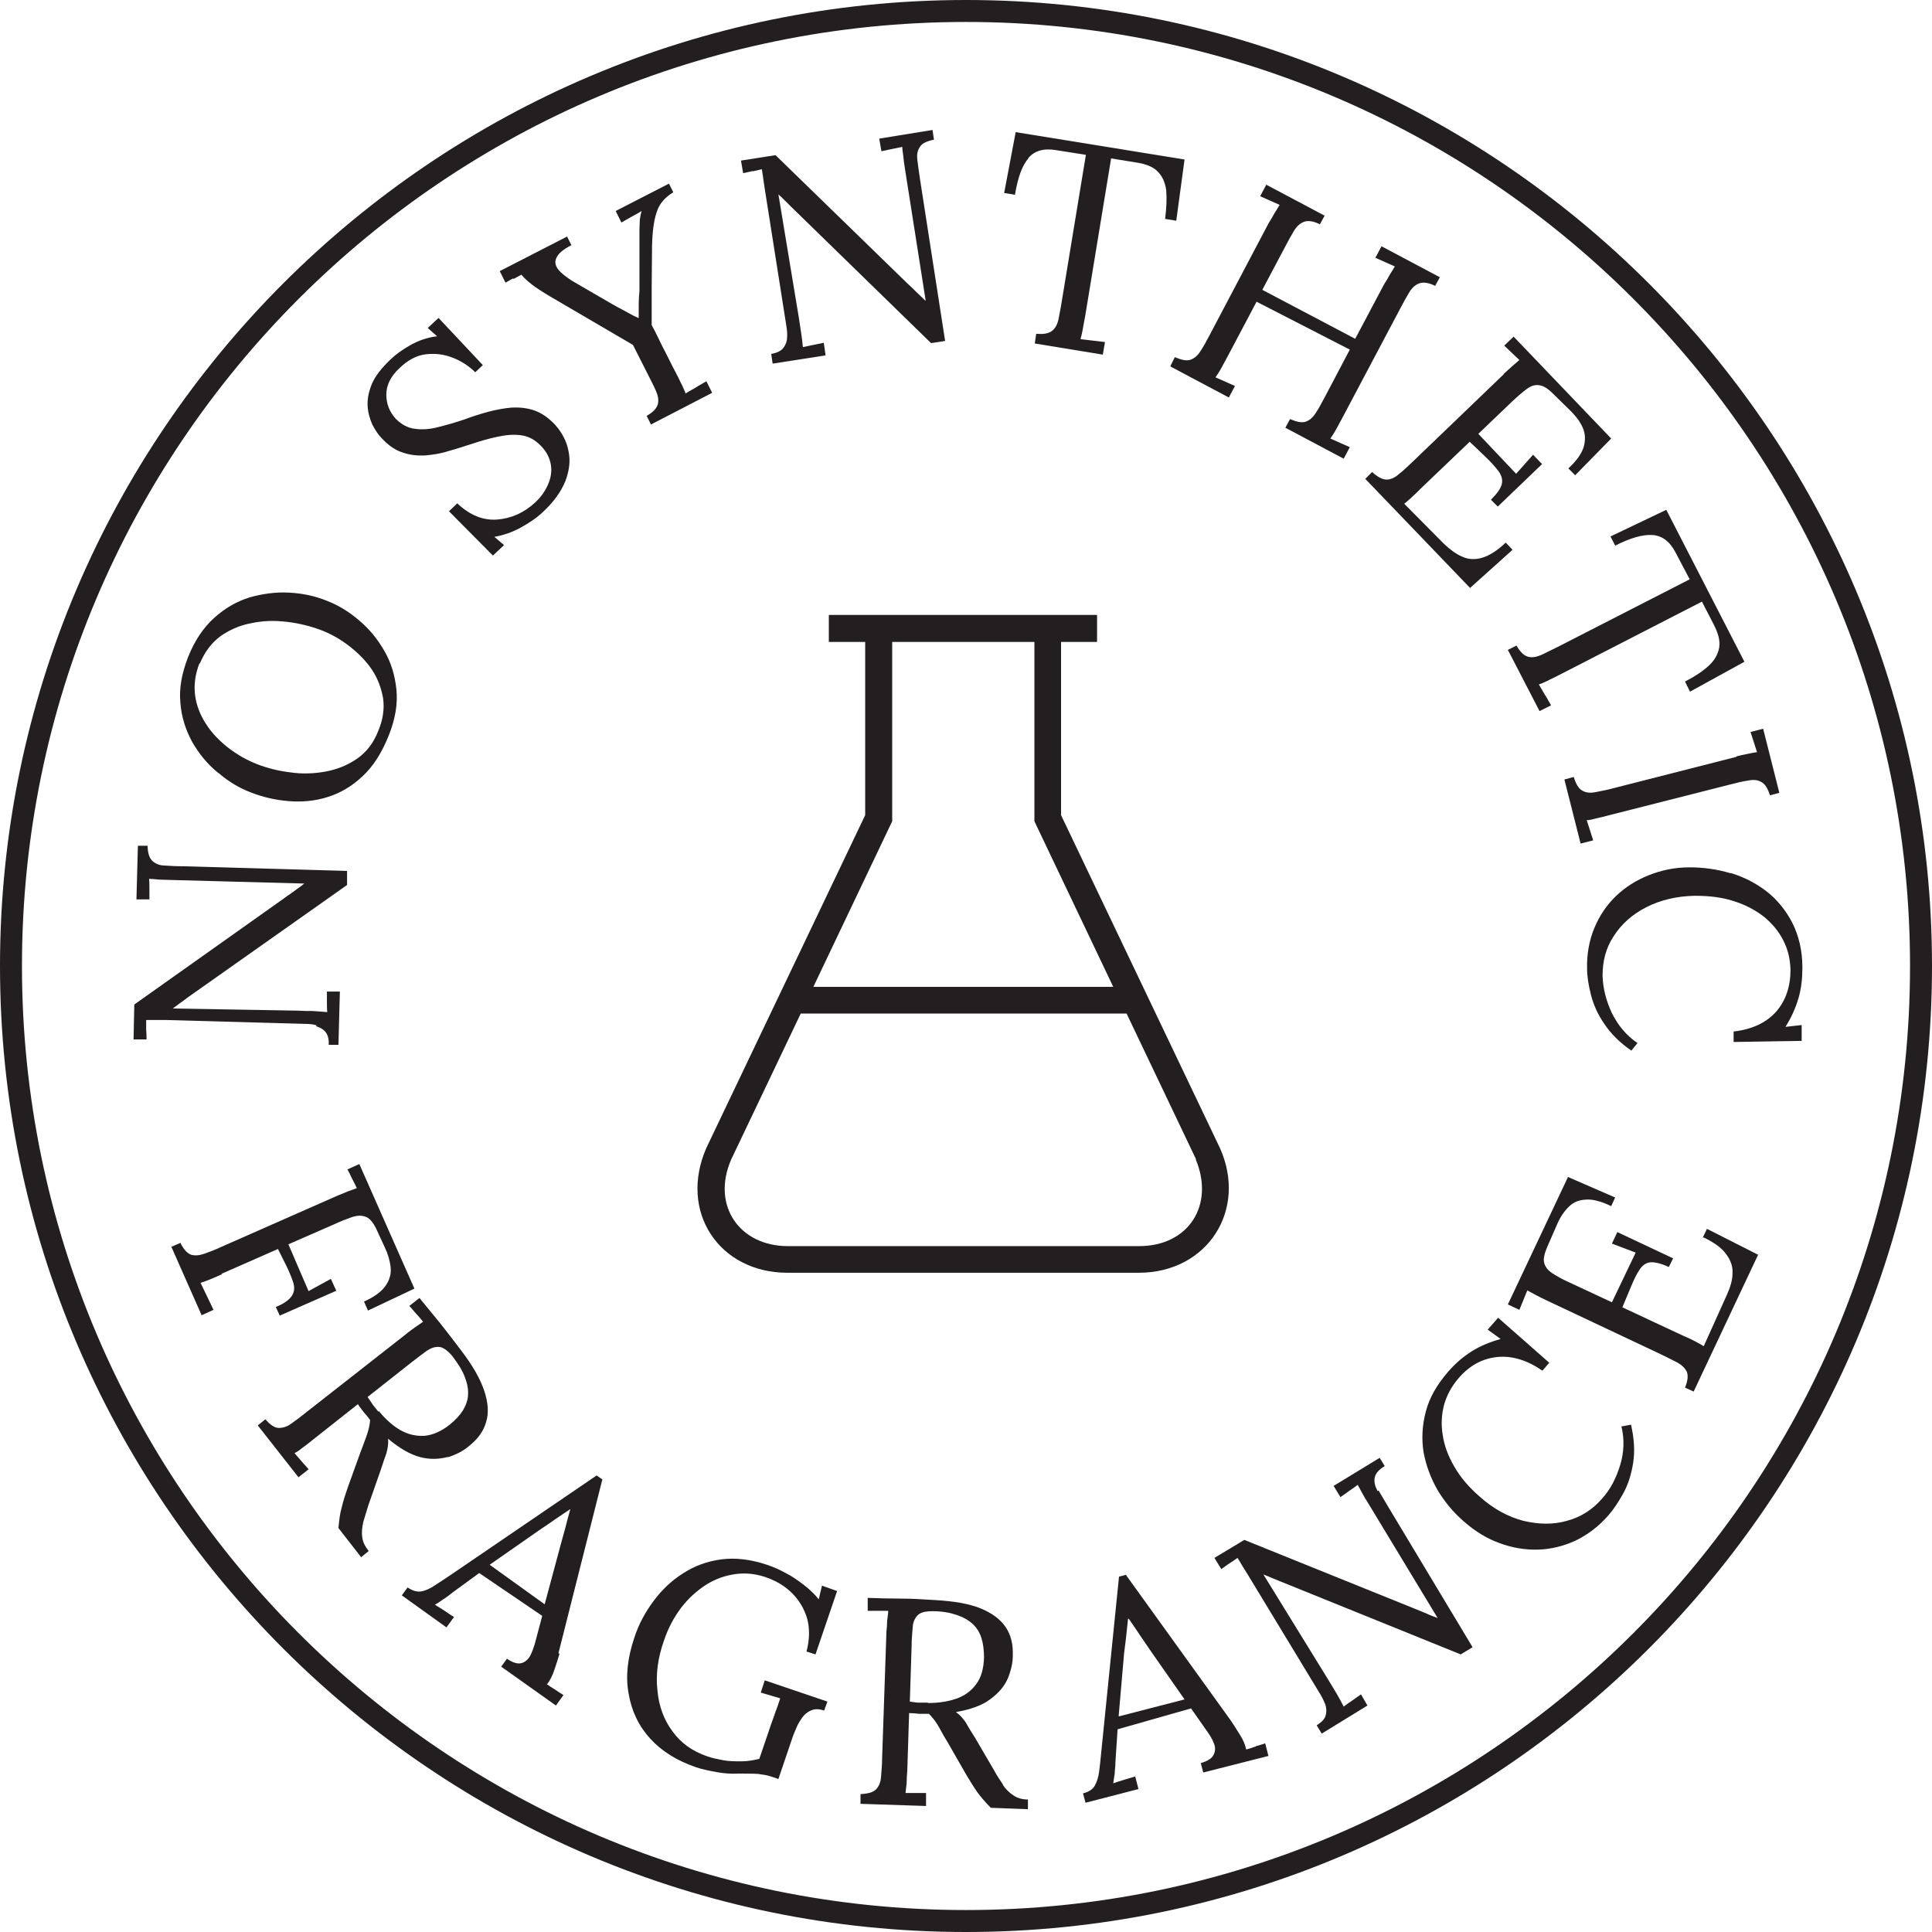 <svg viewBox="0 0 53.66 53.66" xmlns="http://www.w3.org/2000/svg" data-name="Layer 2" id="Layer_2">
  <defs>
    <style>
      .cls-1 {
        fill: #231f20;
      }
    </style>
  </defs>
  <g data-name="Layer 1" id="Layer_1-2">
    <g>
      <path d="M24.78,17.83h3.95v4.98l2.19,4.6h-8.33l2.19-4.6v-4.98ZM33.21,32.2c.53,1.26-.19,2.41-1.57,2.41h-9.76c-1.34,0-2.13-1.13-1.57-2.41l1.93-4.05h9.05l1.93,4.05ZM23.03,17.83h1v4.81l-4.41,9.24c-.78,1.78.36,3.47,2.25,3.47h9.76c1.9,0,3.03-1.74,2.25-3.47l-4.41-9.24v-4.81h1v-.75h-7.45v.75Z" class="cls-1"></path>
      <path d="M8.77,28.5c.1.03.19.07.26.15.07.08.11.2.1.37h.27s.04-1.48.04-1.48h-.36c0,.09,0,.19,0,.28,0,.1,0,.2.01.29-.13-.01-.27-.02-.4-.03-.13,0-.27,0-.41-.01l-3.48-.06h0c.07-.05.13-.1.2-.15.06-.04.13-.09.19-.14l4.45-3.14v-.39s-4.55-.13-4.55-.13c-.2,0-.37-.01-.51-.02-.15,0-.26-.05-.35-.13-.08-.08-.13-.22-.13-.42h-.27s-.04,1.49-.04,1.49h.36c0-.09,0-.19,0-.28,0-.1,0-.2-.01-.29.08,0,.17.01.27.02.1,0,.2.01.31.01l3.73.1h0c-.09.08-.19.14-.28.21-.09.07-.19.13-.28.2l-4.16,2.95-.02.97h.36c0-.08,0-.17-.01-.27,0-.09,0-.18,0-.27.09,0,.18,0,.27,0,.09,0,.19,0,.28,0l3.92.11c.08,0,.17.01.27.04" class="cls-1"></path>
      <path d="M5.55,18.43c.13-.31.31-.56.56-.75.25-.18.54-.31.86-.37.32-.07.65-.08.99-.04.34.04.67.12.98.24.28.11.54.26.78.45.24.19.45.4.61.64.16.24.26.51.31.79.04.29,0,.59-.13.9-.13.34-.33.6-.59.78-.26.18-.55.3-.88.36-.33.06-.66.07-.99.02-.33-.04-.64-.12-.92-.23-.28-.11-.54-.26-.79-.45-.24-.19-.45-.4-.61-.65-.16-.24-.27-.51-.31-.8-.04-.29,0-.59.12-.9M6.07,21.47c.28.24.58.42.9.54.33.13.68.21,1.04.24.37.03.73,0,1.08-.11.36-.11.68-.3.98-.58.3-.28.54-.66.73-1.14.18-.45.25-.87.21-1.27-.04-.39-.15-.76-.34-1.08-.19-.33-.42-.61-.71-.85-.28-.24-.58-.42-.9-.54-.32-.13-.66-.2-1.03-.22-.37-.02-.73.03-1.09.13-.36.11-.69.3-.99.57-.3.27-.55.64-.73,1.1-.17.44-.25.86-.21,1.26.03.4.15.76.33,1.09.19.33.42.61.7.84" class="cls-1"></path>
      <path d="M10.62,12.19c.18.19.37.32.57.38.2.07.4.09.62.08.21-.02.43-.05.64-.12.22-.06.43-.13.65-.2.24-.08.48-.15.72-.2.23-.05.45-.07.66-.04.21.03.39.13.56.31.15.16.23.33.26.51.03.18,0,.37-.08.55-.08.18-.19.34-.35.49-.31.29-.67.45-1.06.48-.39.03-.76-.12-1.11-.45l-.23.22,1.22,1.23.31-.29-.27-.23c.24-.04.48-.12.72-.25.24-.13.45-.27.63-.44.3-.28.5-.56.62-.85.11-.29.15-.57.09-.84-.05-.27-.18-.52-.38-.74-.18-.19-.37-.32-.57-.39-.2-.07-.41-.09-.63-.08-.21.02-.44.06-.66.12-.22.06-.44.13-.65.21-.24.08-.48.15-.72.21-.23.06-.45.08-.65.05-.2-.02-.38-.12-.54-.28-.17-.19-.26-.41-.26-.67s.12-.51.37-.74c.23-.22.47-.35.73-.38.25-.03.5,0,.73.09.24.09.46.23.64.41l.21-.2-1.23-1.31-.3.28.26.23c-.27.03-.52.12-.75.25-.23.13-.42.27-.56.41-.24.23-.41.45-.5.66-.09.22-.13.42-.12.61.01.19.06.36.13.52.08.15.16.28.26.38" class="cls-1"></path>
      <path d="M14.26,7.75c.07-.04.15-.08.22-.12.07.08.16.17.29.27.13.1.3.21.52.34l2.29,1.34.42.83c.08.16.16.31.22.45s.08.26.05.37c-.03.11-.13.22-.31.32l.12.24,1.7-.88-.16-.32c-.1.06-.2.11-.29.17-.1.06-.2.11-.29.17-.02-.07-.06-.15-.1-.24-.05-.09-.1-.21-.17-.34-.11-.2-.19-.38-.27-.53-.08-.15-.15-.29-.22-.44-.07-.15-.13-.26-.18-.35,0-.34,0-.7,0-1.06,0-.36.01-.74.01-1.14.01-.4.05-.71.13-.94.07-.23.23-.41.46-.55l-.12-.24-1.48.76.16.32c.09-.05.19-.11.28-.16.09-.05.19-.1.28-.16-.02.07-.04.16-.05.25,0,.09-.01.18-.01.27,0,.08,0,.16,0,.22v1.48c-.01.12-.02.24-.02.36,0,.13,0,.26,0,.39h-.01c-.1-.04-.19-.09-.28-.14-.09-.05-.18-.1-.26-.14-.09-.05-.17-.09-.25-.14l-1.05-.61c-.17-.11-.3-.21-.39-.32-.08-.11-.1-.22-.04-.33.05-.11.19-.23.41-.34l-.12-.24-1.87.96.16.32c.08-.04.15-.09.22-.12" class="cls-1"></path>
      <path d="M20.9,4.76c.09-.02.18-.04.26-.06.01.09.03.17.04.27.01.09.03.18.04.27l.61,3.87c.01.08.02.17.01.27,0,.1-.04.2-.1.28-.06.08-.17.14-.34.17l.04.27,1.47-.23-.05-.35c-.1.02-.19.04-.29.06-.1.02-.19.04-.29.06-.01-.13-.03-.26-.05-.4-.02-.13-.04-.27-.06-.4l-.57-3.44h0c.06.05.12.11.17.16.05.05.11.11.17.17l3.9,3.8.39-.06-.7-4.51c-.03-.19-.05-.36-.07-.51-.02-.15,0-.27.07-.37.06-.1.19-.16.39-.2l-.04-.27-1.48.24.06.35c.09-.02.19-.04.29-.06.1-.02.19-.04.29-.06,0,.08.02.17.03.27.01.1.02.2.04.31l.58,3.69h-.01c-.08-.08-.17-.16-.25-.24-.08-.08-.16-.16-.25-.24l-3.66-3.56-.96.15.06.35c.09-.02.18-.04.27-.06" class="cls-1"></path>
      <path d="M28.56,4.39c.17-.2.43-.28.77-.22l.83.13-.67,4.07c-.03.18-.06.35-.09.49-.03.15-.09.26-.18.33-.09.07-.23.1-.44.08l-.04.27,1.89.31.06-.35c-.11-.01-.22-.03-.34-.04-.11-.01-.22-.03-.34-.04.02-.07.04-.15.06-.26.02-.11.04-.23.07-.38l.72-4.38.68.11c.28.04.48.12.61.25.13.13.21.3.24.52.02.22.01.49-.03.8l.31.05.23-1.7-4.69-.76-.32,1.69.3.05c.08-.48.2-.82.38-1.02" class="cls-1"></path>
      <path d="M32.51,10.18l1.62.86.17-.32c-.09-.04-.18-.08-.27-.12-.09-.04-.18-.08-.27-.12.04-.06.09-.13.14-.22.05-.09.11-.2.18-.33l.82-1.55,2.59,1.33-.69,1.31c-.09.17-.17.32-.25.44-.08.13-.17.21-.28.25-.11.04-.25.01-.44-.07l-.13.24,1.62.86.17-.32c-.09-.04-.18-.08-.27-.12-.09-.04-.18-.08-.27-.12.04-.06.09-.13.14-.22s.11-.2.18-.33l1.62-3.06c.09-.17.17-.32.25-.45.08-.13.17-.21.28-.25.11-.04.26-.02.44.07l.13-.24-1.62-.86-.17.32c.09.04.18.08.27.12.09.04.18.08.27.12-.04.07-.09.15-.14.23-.05.09-.1.18-.16.27l-.8,1.51-2.58-1.36.63-1.19c.09-.17.17-.32.25-.45.08-.13.17-.21.28-.25.11-.04.26-.02.44.07l.13-.24-1.62-.86-.17.32c.09.04.18.08.27.12.09.04.18.08.27.12-.04.07-.09.15-.14.23-.05.09-.1.18-.16.27l-1.64,3.11c-.09.17-.17.32-.25.44-.08.13-.17.21-.28.25-.11.04-.25.01-.44-.07l-.12.24Z" class="cls-1"></path>
      <path d="M41.77,10.39l-2.54,2.44c-.14.13-.26.25-.38.34-.11.1-.23.15-.34.15-.11,0-.25-.07-.4-.21l-.19.19,2.91,3.03,1.18-1.06-.19-.2c-.23.22-.45.36-.65.42-.2.06-.39.05-.56-.03-.17-.07-.34-.2-.51-.36l-1.1-1.11c.06-.04.12-.1.2-.17.08-.07.17-.16.27-.26l1.35-1.29.43.41c.17.16.29.3.38.42.08.12.11.23.08.35-.03.12-.13.26-.3.43l.19.19,1.23-1.18-.25-.26-.47.53-1.05-1.11.94-.9c.16-.15.3-.27.41-.35.11-.08.22-.12.34-.1.11.01.24.09.38.23l.5.49c.15.15.26.3.33.46.07.16.08.33.03.52-.05.18-.19.39-.43.61l.19.19,1-1.02-2.71-2.83-.26.25c.07.07.14.13.21.2.07.07.14.13.21.2-.06.05-.13.11-.21.18-.08.07-.15.14-.23.21" class="cls-1"></path>
      <path d="M44.85,15.16c.43-.22.78-.32,1.05-.3.27.02.48.18.64.49l.39.74-3.67,1.88c-.17.08-.32.16-.45.22-.14.06-.26.08-.37.05-.11-.03-.22-.13-.32-.31l-.24.12.88,1.7.32-.16c-.06-.1-.11-.2-.17-.29-.06-.1-.11-.19-.17-.29.07-.02.15-.06.24-.1.09-.05.21-.1.34-.17l3.95-2.03.32.62c.13.25.19.46.16.65-.03.18-.12.35-.28.5-.16.15-.38.3-.67.45l.14.28,1.51-.83-2.17-4.22-1.55.74.14.27Z" class="cls-1"></path>
      <path d="M48.23,21.02l-3.41.87c-.18.05-.35.08-.5.11-.15.03-.27.02-.37-.04-.1-.05-.18-.18-.24-.38l-.26.07.45,1.78.35-.09c-.03-.09-.06-.19-.09-.28-.03-.09-.06-.19-.09-.28.07,0,.16-.02.26-.05.1-.02.23-.05.37-.09l3.35-.85c.19-.05.36-.09.5-.11.15-.03.27-.02.37.04.1.05.18.18.24.37l.26-.07-.45-1.78-.35.09c.03.09.06.19.09.28s.06.19.09.28c-.08.01-.17.03-.27.05-.1.02-.2.04-.31.07" class="cls-1"></path>
      <path d="M48.05,24.25c-.37-.11-.74-.16-1.13-.16-.41,0-.78.08-1.13.22-.35.14-.65.33-.91.58-.26.25-.46.55-.6.89-.14.34-.21.72-.2,1.12,0,.22.04.47.11.74.07.27.19.54.37.8.18.27.43.52.75.74l.17-.21c-.31-.21-.54-.49-.71-.83-.16-.34-.25-.69-.26-1.04,0-.4.09-.77.31-1.1.21-.33.51-.6.9-.8.39-.2.84-.31,1.35-.32.4,0,.76.04,1.09.15.32.1.6.25.83.43.23.19.41.4.54.66.13.25.19.52.2.81,0,.47-.13.86-.4,1.17-.28.31-.67.49-1.18.55v.29s1.89-.03,1.89-.03v-.44s-.45.05-.45.05c.16-.25.28-.52.36-.79.08-.27.11-.56.11-.86,0-.47-.1-.88-.28-1.24-.18-.35-.42-.64-.71-.87-.3-.23-.63-.4-.99-.51" class="cls-1"></path>
      <path d="M6.15,35.38l1.57-.69.22.44c.1.2.17.38.21.51.04.14.02.26-.05.36-.07.1-.21.21-.44.3l.11.24,1.57-.69-.15-.33-.62.34-.56-1.3,1.28-.56c.17-.08.33-.14.47-.19.14-.05.27-.06.38-.02.11.03.21.14.3.32l.25.54c.09.19.14.37.16.55s-.03.35-.14.51c-.11.16-.31.31-.6.44l.11.25,1.29-.61-1.53-3.46-.33.15c.05.09.09.17.13.26.05.09.09.17.13.26-.08.03-.16.06-.25.09-.09.04-.19.08-.29.12l-3.22,1.42c-.17.08-.33.14-.47.19-.14.05-.26.06-.37.03-.11-.04-.21-.15-.3-.33l-.25.11.84,1.9.33-.15c-.04-.08-.08-.17-.12-.25-.04-.08-.08-.17-.12-.25-.04-.08-.08-.17-.12-.25.07-.02.15-.05.25-.09.1-.04.21-.09.35-.15" class="cls-1"></path>
      <path d="M10.51,39.21c-.06-.07-.11-.14-.16-.2-.04-.07-.09-.13-.14-.21l1.23-.97c.15-.12.29-.22.41-.31.12-.08.23-.12.35-.11.11.01.23.1.36.25.15.2.27.38.34.56.07.18.11.34.1.5,0,.16-.06.31-.14.45-.09.14-.21.27-.37.4-.24.19-.48.29-.71.31-.23.01-.45-.04-.66-.16-.21-.12-.41-.3-.6-.53M12.45,40.47c.22-.07.42-.17.58-.31.24-.19.4-.41.47-.66.08-.25.06-.54-.05-.87-.11-.33-.32-.7-.64-1.12-.19-.25-.38-.5-.57-.74-.2-.24-.39-.48-.59-.72l-.28.22c.06.07.13.15.19.22.07.07.13.15.19.22-.07.05-.14.1-.23.16-.08.06-.17.12-.25.19l-2.77,2.17c-.15.12-.28.22-.41.31-.12.09-.24.12-.35.12-.11,0-.24-.09-.37-.24l-.21.17,1.13,1.44.28-.22c-.04-.05-.08-.1-.13-.15-.04-.05-.09-.1-.13-.15-.04-.05-.09-.1-.13-.15.06-.03.14-.08.22-.15.09-.06.19-.14.3-.23l1.24-.98c.05.08.11.15.17.23.06.07.12.14.17.21-.01.15-.05.31-.11.47-.06.16-.11.31-.16.43l-.35.97c-.07.2-.13.39-.17.56-.05.17-.07.36-.09.57l.63.81.21-.17c-.1-.13-.17-.26-.18-.4-.02-.13,0-.27.03-.41.04-.14.09-.29.14-.46l.34-.97c.06-.18.11-.34.16-.47.04-.14.06-.27.05-.41.32.27.62.44.89.51.27.07.52.06.75,0" class="cls-1"></path>
      <path d="M15.13,44.56l-1.53-1.1,1.42-.99c.14-.09.28-.19.41-.28.13-.09.27-.18.4-.27h.01c-.05.18-.1.35-.14.52-.05.17-.09.34-.14.51l-.43,1.6ZM15.51,45.92l1.22-4.83-.16-.11-4.02,2.74c-.18.12-.34.23-.47.31-.13.09-.26.15-.38.17-.12.02-.25-.02-.38-.11l-.16.22,1.24.89.21-.29c-.09-.05-.17-.11-.26-.17-.09-.06-.18-.11-.27-.17.09-.05.16-.1.23-.15.07-.04.16-.11.26-.19l.74-.54,1.75,1.19-.21.79c-.03.1-.07.21-.12.31-.06.11-.14.18-.24.21-.1.03-.24,0-.41-.12l-.16.22,1.52,1.08.21-.29c-.08-.05-.16-.1-.23-.15-.08-.05-.16-.1-.23-.15.08-.09.15-.23.21-.41.06-.18.11-.33.14-.44" class="cls-1"></path>
      <path d="M22.65,45.95l.6-1.76-.42-.15-.09.38c-.11-.14-.25-.27-.4-.39-.16-.12-.32-.24-.5-.33-.18-.1-.36-.18-.54-.24-.45-.15-.87-.2-1.26-.15-.39.05-.75.18-1.07.39-.32.2-.59.46-.82.77-.23.31-.41.64-.53,1.01-.19.56-.25,1.08-.16,1.56.08.48.28.9.6,1.25.32.35.74.61,1.26.79.17.06.37.1.59.14.22.04.42.05.6.04.21,0,.39,0,.55.01.15.02.27.04.35.07l.21.07.4-1.18c.02-.05.05-.13.09-.22.04-.1.09-.19.16-.29.07-.1.15-.17.25-.21.1-.05.23-.05.37,0l.09-.25-1.74-.59-.11.34c.09.03.18.05.27.08.09.03.18.05.27.08-.04.12-.08.25-.13.37-.04.13-.09.25-.13.37l-.32.94c-.16.04-.33.07-.5.07-.17,0-.34,0-.5-.03-.16-.03-.31-.06-.45-.11-.41-.14-.73-.37-.96-.69-.24-.32-.38-.7-.42-1.14-.05-.44.01-.9.18-1.38.12-.36.29-.67.49-.93.2-.26.44-.47.69-.63.26-.16.52-.25.8-.29.28-.04.56-.01.83.08.3.1.55.25.75.45.2.2.34.44.42.71.07.27.07.58-.02.91l.28.09Z" class="cls-1"></path>
      <path d="M25.77,47.29c-.09,0-.18,0-.25,0-.08,0-.16-.02-.25-.03l.05-1.56c0-.19.02-.36.03-.51.01-.14.06-.25.14-.33.08-.08.22-.11.42-.11.25,0,.47.04.65.1.18.06.33.14.45.25s.2.24.25.4c.05.16.07.34.07.54-.01.31-.08.56-.22.74-.14.19-.32.32-.55.4s-.49.12-.79.12M27.86,49.57c-.08-.12-.17-.25-.25-.4l-.52-.89c-.1-.16-.19-.3-.26-.43-.08-.12-.17-.22-.28-.3.42-.07.74-.19.96-.36.23-.17.39-.36.48-.57.09-.22.14-.43.14-.64.01-.31-.05-.57-.2-.79-.15-.22-.38-.39-.7-.52s-.74-.2-1.27-.23c-.32-.02-.63-.04-.94-.04-.31,0-.62-.01-.92-.02v.36c.09,0,.18,0,.28,0,.1,0,.2,0,.29,0,0,.08-.02.17-.03.27,0,.1-.01.2-.02.31l-.12,3.52c0,.19-.02.36-.03.51-.01.15-.06.27-.14.35-.08.08-.22.12-.43.13v.27s1.82.06,1.82.06v-.36c-.05,0-.12,0-.18,0-.07,0-.13,0-.19,0-.07,0-.13,0-.2,0,.01-.07.02-.16.03-.26,0-.11.01-.23.02-.38l.05-1.58c.09,0,.19.01.28.02.09,0,.19,0,.27,0,.11.11.21.24.29.39.08.15.16.29.23.4l.51.89c.11.18.21.35.31.49.1.14.23.29.38.44l1.03.04v-.27c-.16,0-.3-.04-.41-.12-.11-.07-.21-.17-.29-.29" class="cls-1"></path>
      <path d="M31.07,47.66l.15-1.73c.02-.17.04-.33.06-.49.02-.16.03-.32.05-.48h.02c.1.14.2.29.3.44.1.15.2.29.3.44l.95,1.36-1.82.47ZM34.87,48.51c-.09.03-.17.06-.26.08-.02-.12-.08-.27-.18-.42-.1-.16-.18-.29-.25-.39l-2.91-4.04-.19.05-.49,4.84c-.02.21-.04.4-.06.56-.02.16-.06.29-.12.4-.06.11-.17.18-.33.22l.07.26,1.47-.38-.09-.35c-.1.03-.2.06-.3.09-.1.03-.2.06-.31.1.01-.1.03-.19.04-.27,0-.08.02-.19.02-.32l.06-.91,2.04-.58.47.67c.06.09.12.18.16.29.05.11.05.22,0,.32-.04.1-.16.18-.36.24l.07.26,1.81-.46-.09-.35c-.09.03-.18.06-.26.08" class="cls-1"></path>
      <path d="M38.26,41.41c-.07-.13-.1-.25-.08-.36.02-.12.11-.23.28-.33l-.14-.23-1.28.78.19.31c.08-.05.16-.11.24-.17.08-.05.16-.11.24-.17.04.07.08.15.13.24.05.09.1.18.16.27l1.93,3.19h0c-.11-.04-.22-.08-.32-.13-.11-.04-.21-.09-.32-.13l-4.73-1.91-.83.5.19.31c.08-.05.15-.11.23-.16.08-.05.15-.1.22-.15.05.07.09.15.14.23.05.08.1.16.15.24l2.03,3.35c.04.07.08.15.12.25.03.1.04.2.01.3-.02.1-.11.19-.25.28l.14.23,1.27-.78-.18-.31c-.08.06-.16.11-.24.17-.08.05-.16.11-.24.17-.06-.12-.12-.23-.19-.35-.07-.12-.14-.23-.21-.35l-1.83-2.97h0c.08.03.15.06.22.09.07.03.15.06.22.09l5.04,2.04.33-.2-2.35-3.91c-.1-.17-.19-.32-.26-.44" class="cls-1"></path>
      <path d="M45.03,39.6c.09.36.08.73-.03,1.09-.11.36-.27.68-.51.94-.26.3-.59.51-.97.61-.38.11-.78.1-1.21,0-.42-.11-.83-.33-1.21-.67-.3-.26-.54-.54-.71-.84-.17-.29-.28-.59-.32-.88-.05-.29-.03-.57.04-.84.08-.27.21-.51.4-.73.31-.36.67-.55,1.08-.59.41-.04.83.09,1.25.38l.19-.22-1.42-1.25-.29.33.36.26c-.29.08-.56.19-.8.34-.24.15-.46.34-.66.57-.31.36-.52.72-.62,1.11-.1.38-.12.76-.06,1.13.07.37.2.72.39,1.05.2.33.44.62.73.87.31.27.63.47.99.6.35.13.71.19,1.07.18.36-.01.71-.1,1.04-.25.33-.16.64-.39.91-.7.15-.17.28-.37.42-.62.13-.24.22-.52.27-.84.05-.32.03-.67-.06-1.06l-.27.05Z" class="cls-1"></path>
      <path d="M47.32,34.37c.29.14.5.29.62.46.13.17.19.35.18.53,0,.19-.06.39-.16.61l-.64,1.42c-.06-.04-.14-.08-.23-.13-.09-.05-.2-.1-.34-.16l-1.69-.79.23-.55c.09-.22.17-.38.25-.5.08-.12.18-.19.3-.2.12-.01.29.03.51.13l.12-.24-1.55-.73-.15.32.66.25-.66,1.38-1.18-.55c-.2-.09-.36-.18-.48-.26-.12-.08-.19-.17-.22-.28-.03-.11,0-.25.08-.44l.28-.64c.08-.19.19-.35.31-.47.12-.13.28-.2.47-.21.19-.02.43.04.72.18l.11-.24-1.31-.57-1.67,3.54.32.15c.04-.09.07-.18.11-.27.04-.09.07-.18.11-.27.07.04.15.08.24.13.09.05.18.09.28.14l3.18,1.5c.17.08.32.16.46.23.13.07.22.16.27.26.04.1.03.25-.05.44l.24.11,1.79-3.8-1.42-.72-.12.25Z" class="cls-1"></path>
      <path d="M26.83,53.05C12.37,53.05.61,41.29.61,26.83S12.37.61,26.83.61s26.22,11.76,26.22,26.22-11.76,26.22-26.22,26.22M26.83,0C12.04,0,0,12.04,0,26.83s12.04,26.83,26.83,26.83,26.83-12.04,26.83-26.83S41.62,0,26.83,0" class="cls-1"></path>
    </g>
  </g>
</svg>